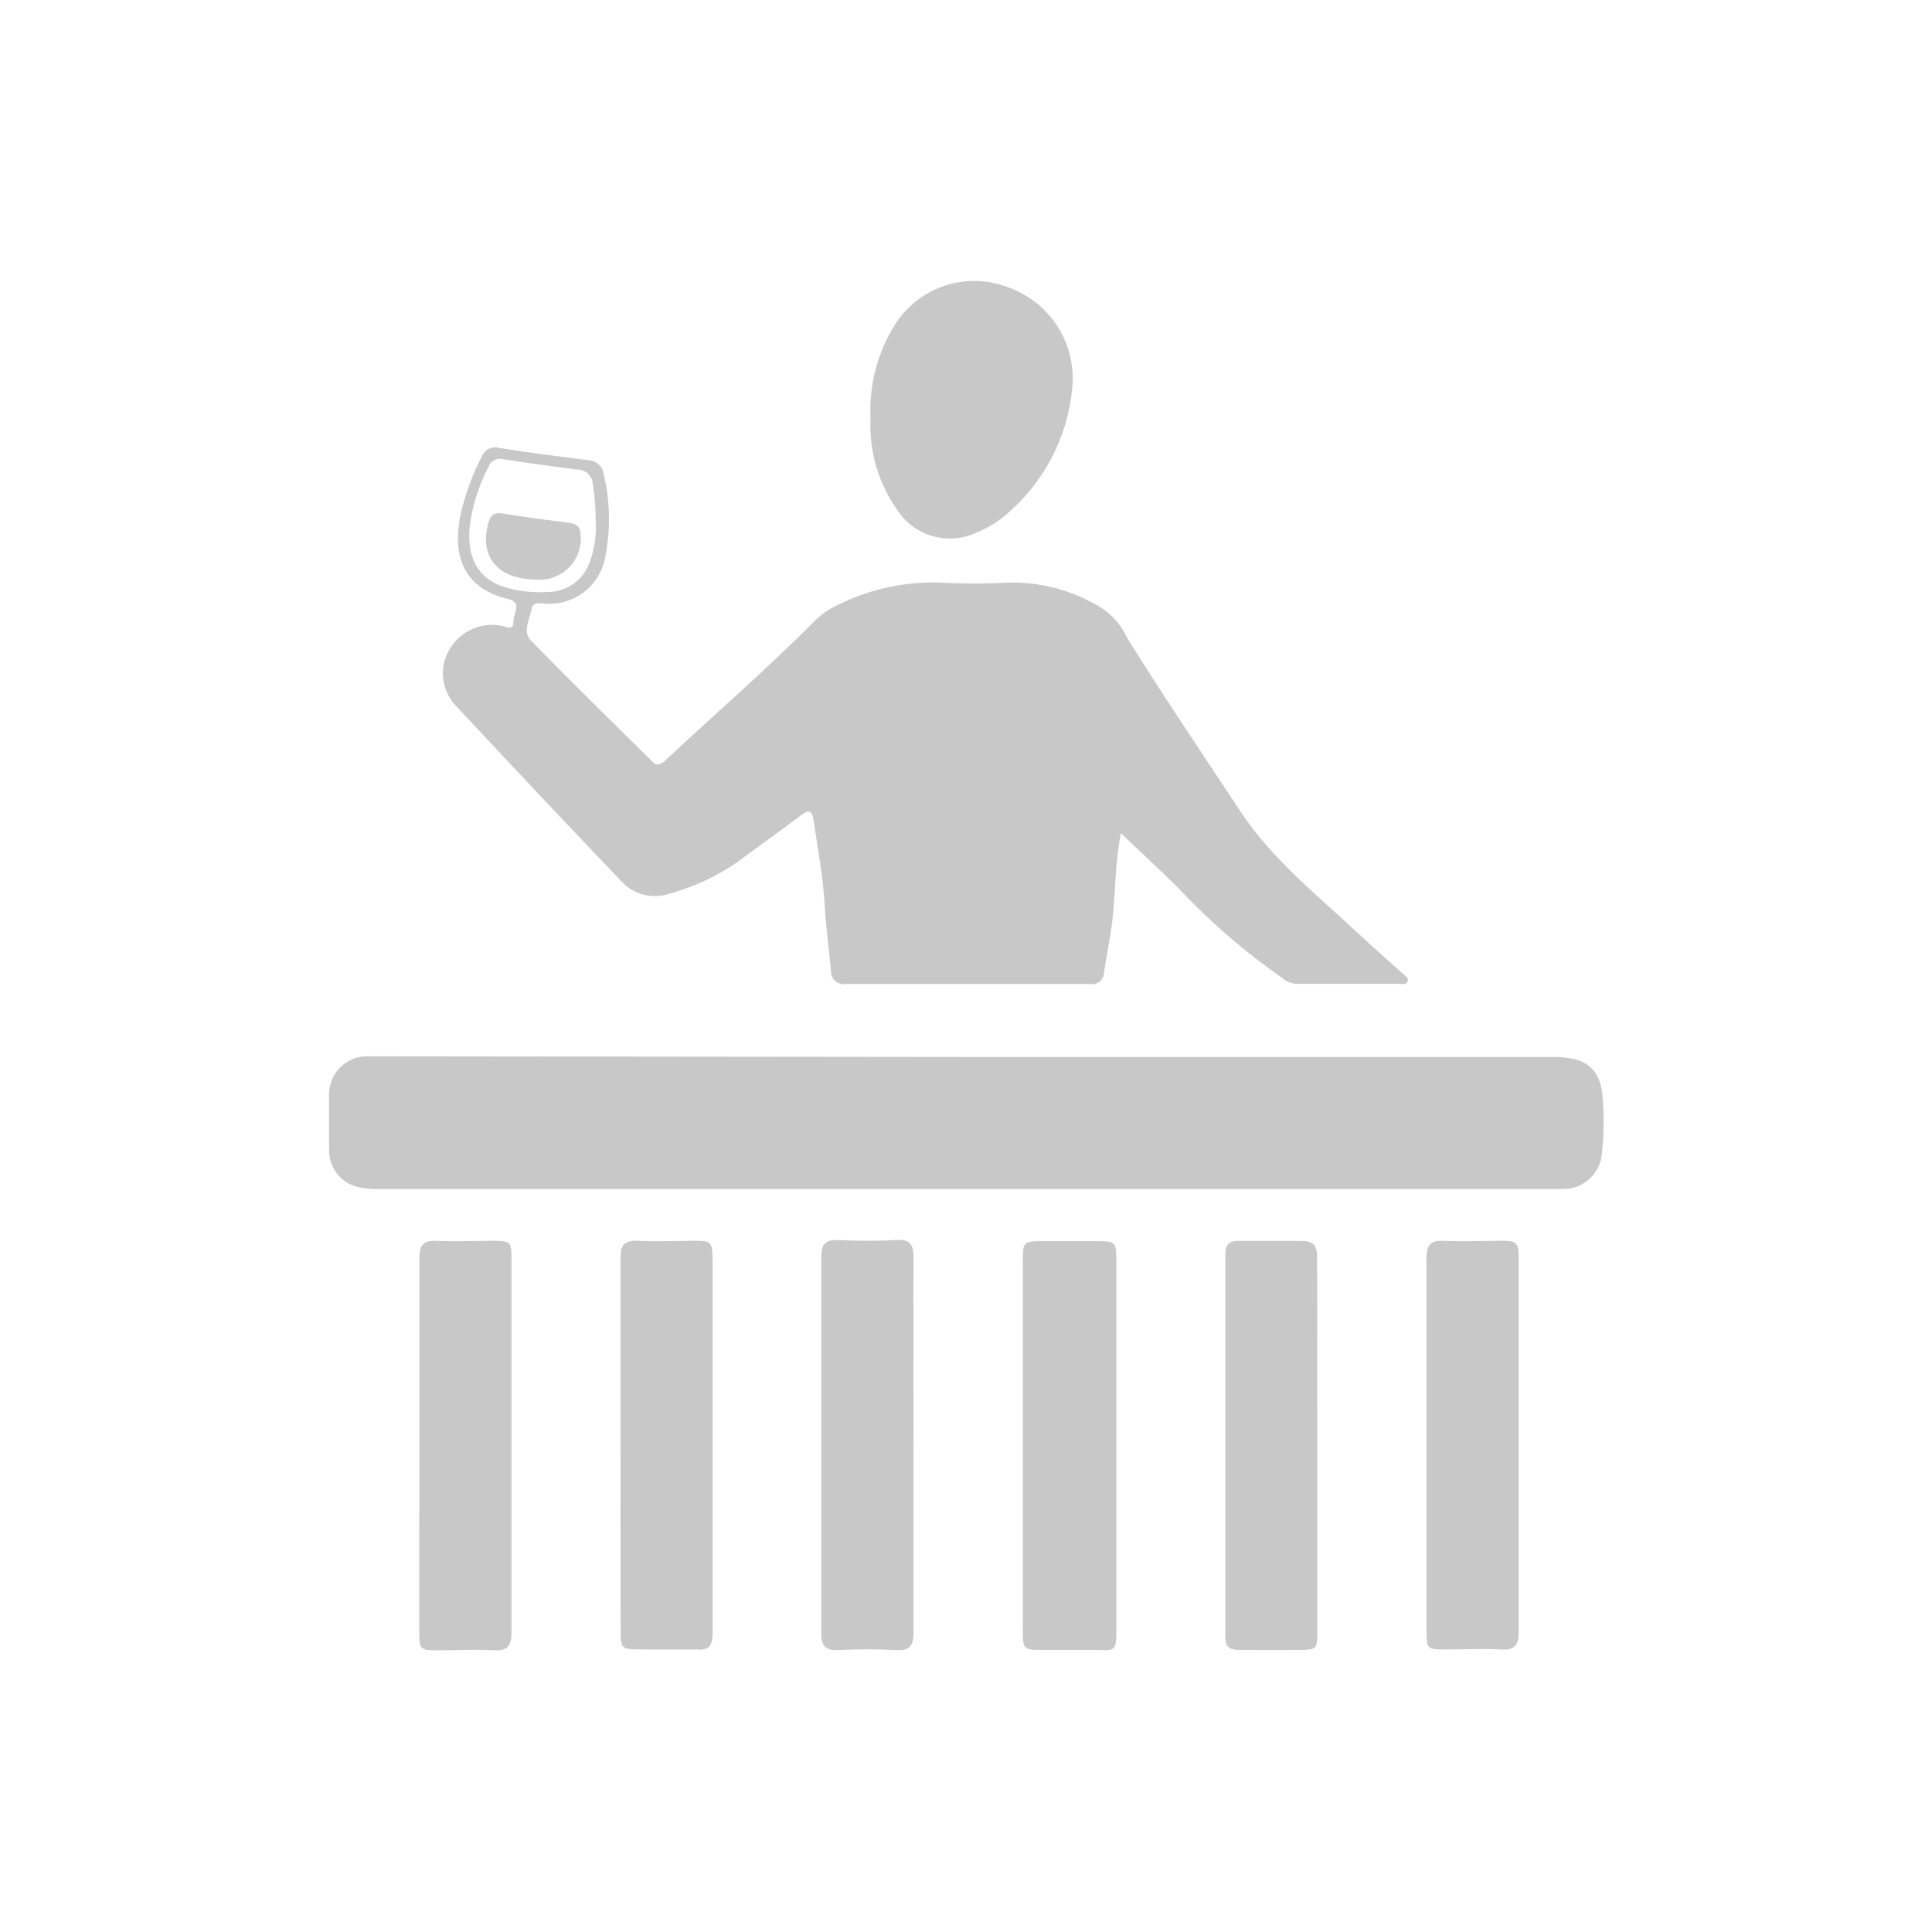 <svg width="120" height="120" viewBox="0 0 120 120" fill="none" xmlns="http://www.w3.org/2000/svg">
<g clip-path="url(#clip0_2188_14104)">
<path d="M69.62 51.75C69.21 53.82 69.31 55.75 69.03 57.62C68.89 58.55 68.72 59.47 68.57 60.4C68.57 60.506 68.547 60.611 68.502 60.707C68.458 60.803 68.393 60.888 68.312 60.957C68.231 61.026 68.136 61.075 68.034 61.104C67.932 61.132 67.825 61.137 67.72 61.12C62.647 61.12 57.577 61.12 52.51 61.12C52.398 61.138 52.283 61.13 52.174 61.099C52.064 61.067 51.964 61.011 51.879 60.935C51.793 60.86 51.726 60.766 51.681 60.662C51.637 60.557 51.616 60.444 51.62 60.33C51.48 58.94 51.3 57.56 51.22 56.17C51.12 54.4 50.78 52.67 50.53 50.93C50.43 50.3 50.21 50.3 49.76 50.63C48.46 51.63 47.14 52.54 45.84 53.52C44.533 54.423 43.083 55.1 41.55 55.52C41.024 55.691 40.459 55.704 39.925 55.556C39.392 55.409 38.914 55.108 38.55 54.69C35.11 51.09 31.694 47.467 28.3 43.82C27.855 43.347 27.58 42.739 27.52 42.092C27.46 41.445 27.619 40.797 27.97 40.25C28.297 39.728 28.773 39.317 29.336 39.069C29.9 38.821 30.525 38.748 31.13 38.86C31.41 38.91 31.89 39.22 31.89 38.61C31.89 38 32.48 37.42 31.54 37.2C28.65 36.5 28.09 34.35 28.63 31.86C28.914 30.64 29.351 29.46 29.93 28.35C30.009 28.143 30.163 27.974 30.362 27.876C30.56 27.777 30.788 27.758 31 27.82C32.86 28.12 34.72 28.35 36.58 28.59C36.818 28.606 37.043 28.706 37.214 28.873C37.384 29.04 37.489 29.262 37.51 29.5C37.894 31.141 37.928 32.845 37.61 34.5C37.483 35.353 37.047 36.13 36.386 36.683C35.724 37.236 34.882 37.526 34.02 37.5C33.65 37.5 33.08 37.33 33.02 37.83C32.89 38.49 32.42 39.28 33.02 39.83C35.49 42.36 38.02 44.83 40.52 47.31C40.8 47.59 41 47.49 41.24 47.31C44.33 44.41 47.55 41.64 50.54 38.63C50.938 38.214 51.409 37.875 51.93 37.63C53.864 36.642 56.01 36.144 58.18 36.18C59.716 36.26 61.255 36.26 62.79 36.18C64.823 36.165 66.816 36.738 68.53 37.83C69.168 38.284 69.675 38.898 70 39.61C72.26 43.23 74.65 46.77 77 50.33C79 53.39 81.88 55.64 84.51 58.11C85.38 58.93 86.29 59.71 87.17 60.51C87.31 60.64 87.55 60.77 87.41 60.99C87.27 61.21 87.1 61.11 86.94 61.11H80.54C80.195 61.089 79.867 60.951 79.61 60.72C77.555 59.287 75.637 57.666 73.88 55.88C72.57 54.48 71.12 53.2 69.62 51.75ZM37 32.28C37 31.54 36.94 30.801 36.82 30.07C36.81 29.828 36.706 29.599 36.531 29.431C36.356 29.263 36.123 29.17 35.88 29.17C34.33 28.97 32.78 28.76 31.23 28.52C31.053 28.474 30.864 28.495 30.702 28.581C30.539 28.666 30.414 28.808 30.35 28.98C29.81 30.016 29.432 31.129 29.23 32.28C28.87 34.61 29.68 36.05 31.6 36.54C32.403 36.746 33.233 36.824 34.06 36.77C34.633 36.762 35.19 36.575 35.652 36.237C36.114 35.898 36.46 35.424 36.64 34.88C36.938 34.047 37.061 33.162 37 32.28Z" fill="#C8C8C8"/>
<path d="M59.999 65.65H96.49C98.68 65.65 99.54 66.48 99.57 68.65C99.633 69.674 99.606 70.701 99.49 71.72C99.427 72.294 99.158 72.826 98.734 73.218C98.309 73.609 97.757 73.834 97.18 73.85C96.87 73.85 96.559 73.85 96.249 73.85H23.72C23.291 73.864 22.863 73.837 22.439 73.77C21.884 73.691 21.375 73.413 21.008 72.989C20.64 72.564 20.439 72.021 20.439 71.46C20.439 70.3 20.439 69.13 20.439 67.96C20.439 67.338 20.686 66.742 21.124 66.302C21.563 65.861 22.158 65.613 22.779 65.61C23.09 65.61 23.399 65.61 23.72 65.61L59.999 65.65Z" fill="#C8C8C8"/>
<path d="M54.07 26C53.966 23.983 54.475 21.982 55.53 20.26C56.243 19.077 57.354 18.186 58.665 17.748C59.975 17.31 61.399 17.353 62.68 17.87C63.949 18.331 65.025 19.207 65.735 20.356C66.444 21.505 66.745 22.859 66.59 24.2C66.278 27.268 64.769 30.088 62.39 32.05C61.886 32.464 61.323 32.801 60.72 33.05C59.861 33.472 58.877 33.564 57.955 33.307C57.033 33.051 56.238 32.465 55.72 31.66C54.555 30.01 53.974 28.018 54.07 26Z" fill="#C8C8C8"/>
<path d="M63.529 89.78V78.43C63.529 77.09 63.529 77.09 64.909 77.09H67.999C69.339 77.09 69.339 77.09 69.339 78.47V100.84C69.339 102.84 69.339 102.45 67.659 102.48H64.829C63.529 102.48 63.529 102.48 63.529 101.14V89.78Z" fill="#C8C8C8"/>
<path d="M26.049 89.69C26.049 85.85 26.049 82 26.049 78.16C26.049 77.36 26.269 77.03 27.109 77.07C28.209 77.13 29.329 77.07 30.439 77.07C31.769 77.07 31.769 77.07 31.769 78.37C31.769 81.703 31.769 85.037 31.769 88.37C31.769 92.7 31.769 97.03 31.769 101.37C31.769 102.22 31.539 102.56 30.659 102.5C29.519 102.44 28.379 102.5 27.239 102.5C26.099 102.5 26.049 102.5 26.039 101.33L26.049 89.69Z" fill="#C8C8C8"/>
<path d="M38.539 89.69C38.539 85.85 38.539 82 38.539 78.16C38.539 77.36 38.759 77.03 39.599 77.07C40.739 77.13 41.879 77.07 43.019 77.07C44.159 77.07 44.259 77.07 44.259 78.28V92.14C44.259 95.24 44.259 98.35 44.259 101.45C44.259 102.21 44.039 102.53 43.259 102.45C42.149 102.45 41.039 102.45 39.929 102.45C38.549 102.45 38.549 102.45 38.549 101.11L38.539 89.69Z" fill="#C8C8C8"/>
<path d="M56.74 89.83C56.74 93.67 56.74 97.52 56.74 101.36C56.74 102.19 56.55 102.55 55.65 102.49C54.458 102.425 53.263 102.425 52.07 102.49C51.21 102.54 51 102.18 51.01 101.4C51.01 96.4 51.01 91.4 51.01 86.4C51.01 83.64 51.01 80.88 51.01 78.11C51.01 77.32 51.23 76.98 52.07 77.02C53.266 77.085 54.464 77.085 55.66 77.02C56.57 76.96 56.75 77.34 56.74 78.16C56.72 82.09 56.74 86 56.74 89.83Z" fill="#C8C8C8"/>
<path d="M81.819 89.82V101.27C81.819 102.46 81.819 102.47 80.649 102.48C79.479 102.49 78.199 102.48 76.979 102.48C76.369 102.48 76.109 102.31 76.109 101.66C76.109 93.753 76.109 85.84 76.109 77.92C76.109 77.28 76.349 77.07 76.969 77.08C78.249 77.08 79.529 77.08 80.809 77.08C81.619 77.08 81.809 77.38 81.809 78.13C81.809 82 81.819 85.92 81.819 89.82Z" fill="#C8C8C8"/>
<path d="M88.6 89.69C88.6 85.85 88.6 82 88.6 78.16C88.6 77.36 88.83 77.03 89.67 77.07C90.8 77.13 91.94 77.07 93.08 77.07C94.22 77.07 94.33 77.07 94.33 78.28V89.28C94.33 93.28 94.33 97.28 94.33 101.33C94.33 102.17 94.1 102.51 93.22 102.45C92.08 102.39 90.94 102.45 89.8 102.45C88.66 102.45 88.6 102.45 88.6 101.28V89.69Z" fill="#C8C8C8"/>
<path d="M33.33 36C30.93 36 29.75 34.59 30.329 32.49C30.459 32.03 30.64 31.81 31.16 31.89C32.559 32.11 33.969 32.3 35.38 32.48C35.819 32.54 36.05 32.71 36.059 33.18C36.1 33.553 36.058 33.929 35.937 34.284C35.816 34.639 35.617 34.962 35.357 35.231C35.096 35.5 34.779 35.709 34.429 35.842C34.078 35.975 33.703 36.029 33.33 36Z" fill="#C8C8C8"/>
</g>
<defs>
<clipPath id="clip0_2188_14104">
<rect width="120" height="120" fill="white"/>
</clipPath>
</defs>
</svg>
